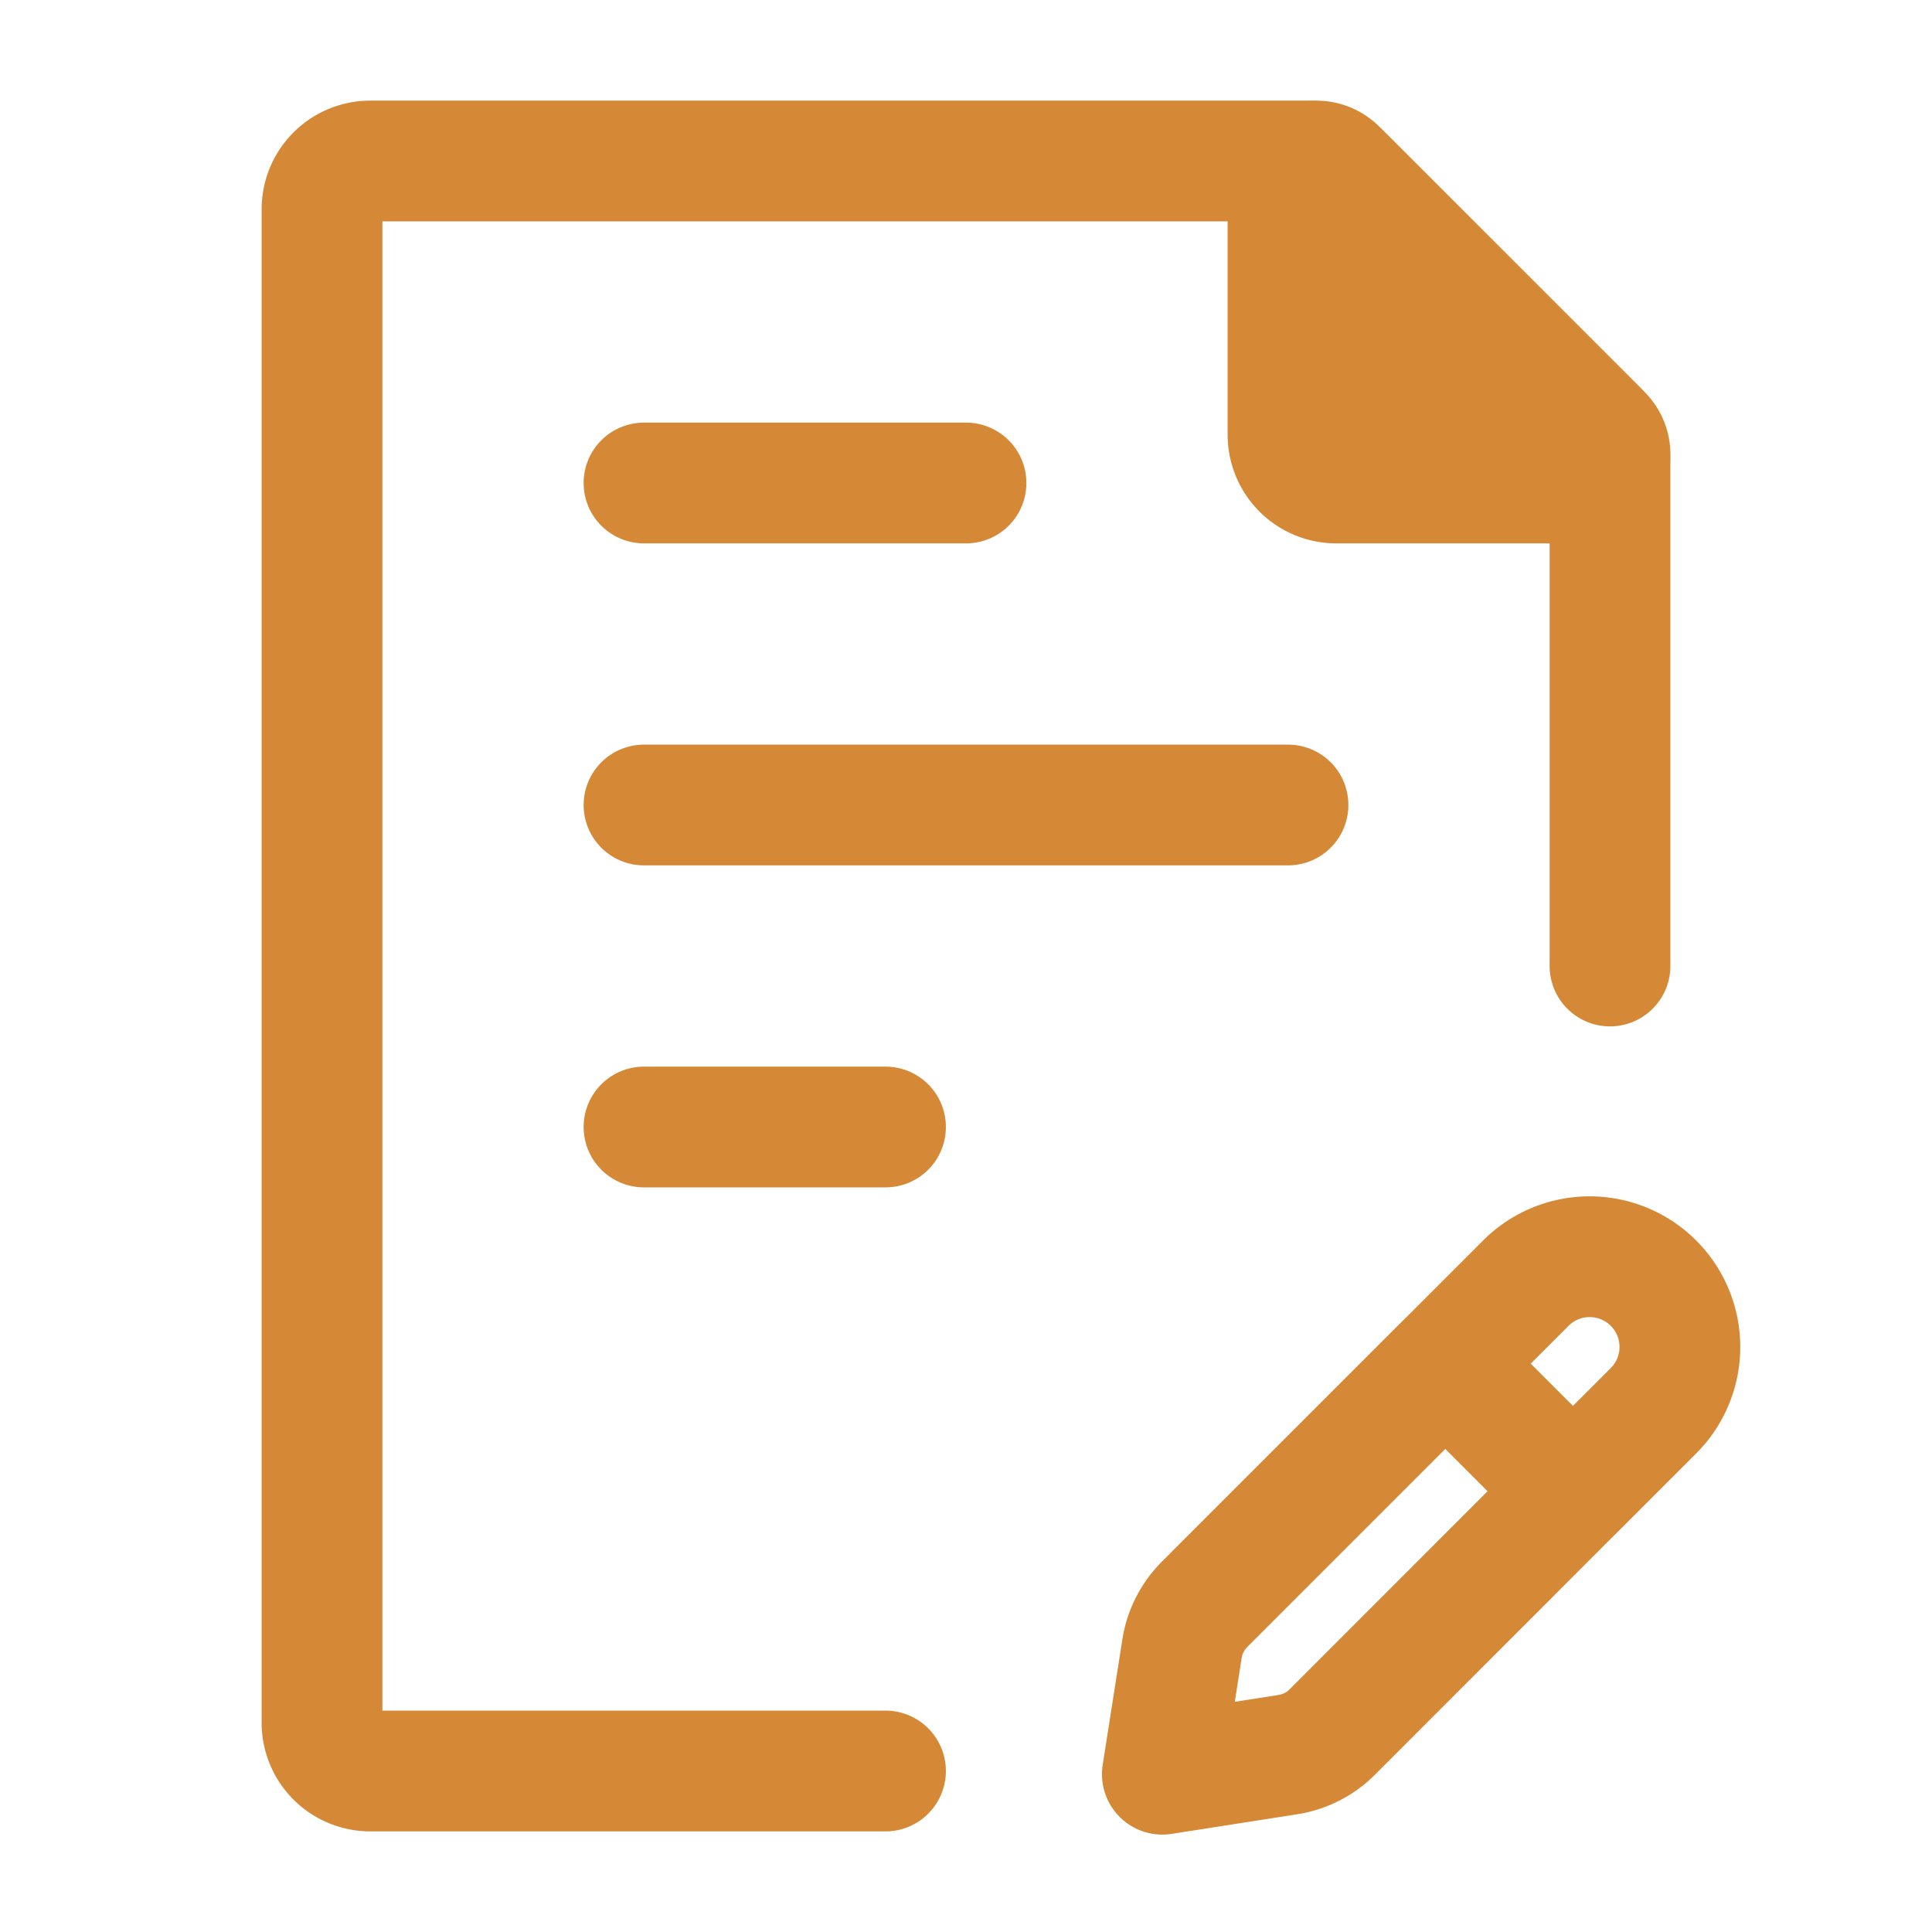 <svg xmlns="http://www.w3.org/2000/svg" viewBox="0 0 24 24" stroke-width="1.5" fill="none"><path class="stroke-000000" stroke-linejoin="round" stroke-linecap="round" stroke="#d58936" d="M20 12V5.749a.6.6 0 0 0-.176-.425l-3.148-3.148A.6.6 0 0 0 16.252 2H4.6a.6.6 0 0 0-.6.6v18.8a.6.6 0 0 0 .6.6H11M8 10h8M8 6h4m-4 8h3"></path><path class="fill-000000 stroke-000000" stroke-linejoin="round" stroke-linecap="round" stroke="#d58936" fill="#d58936" d="M16 5.4V2.354a.354.354 0 0 1 .604-.25l3.292 3.292a.353.353 0 0 1-.25.604H16.6a.6.6 0 0 1-.6-.6Z"></path><path class="stroke-000000" stroke-linejoin="round" stroke-linecap="round" stroke="#d58936" d="m17.954 16.94 1-1a1.121 1.121 0 0 1 1.586 0v0a1.121 1.121 0 0 1 0 1.585l-1 1m-1.586-1.586-2.991 2.991a1 1 0 0 0-.28.553l-.244 1.557 1.557-.243a1 1 0 0 0 .553-.28l2.99-2.992m-1.585-1.586 1.586 1.586"></path></svg>